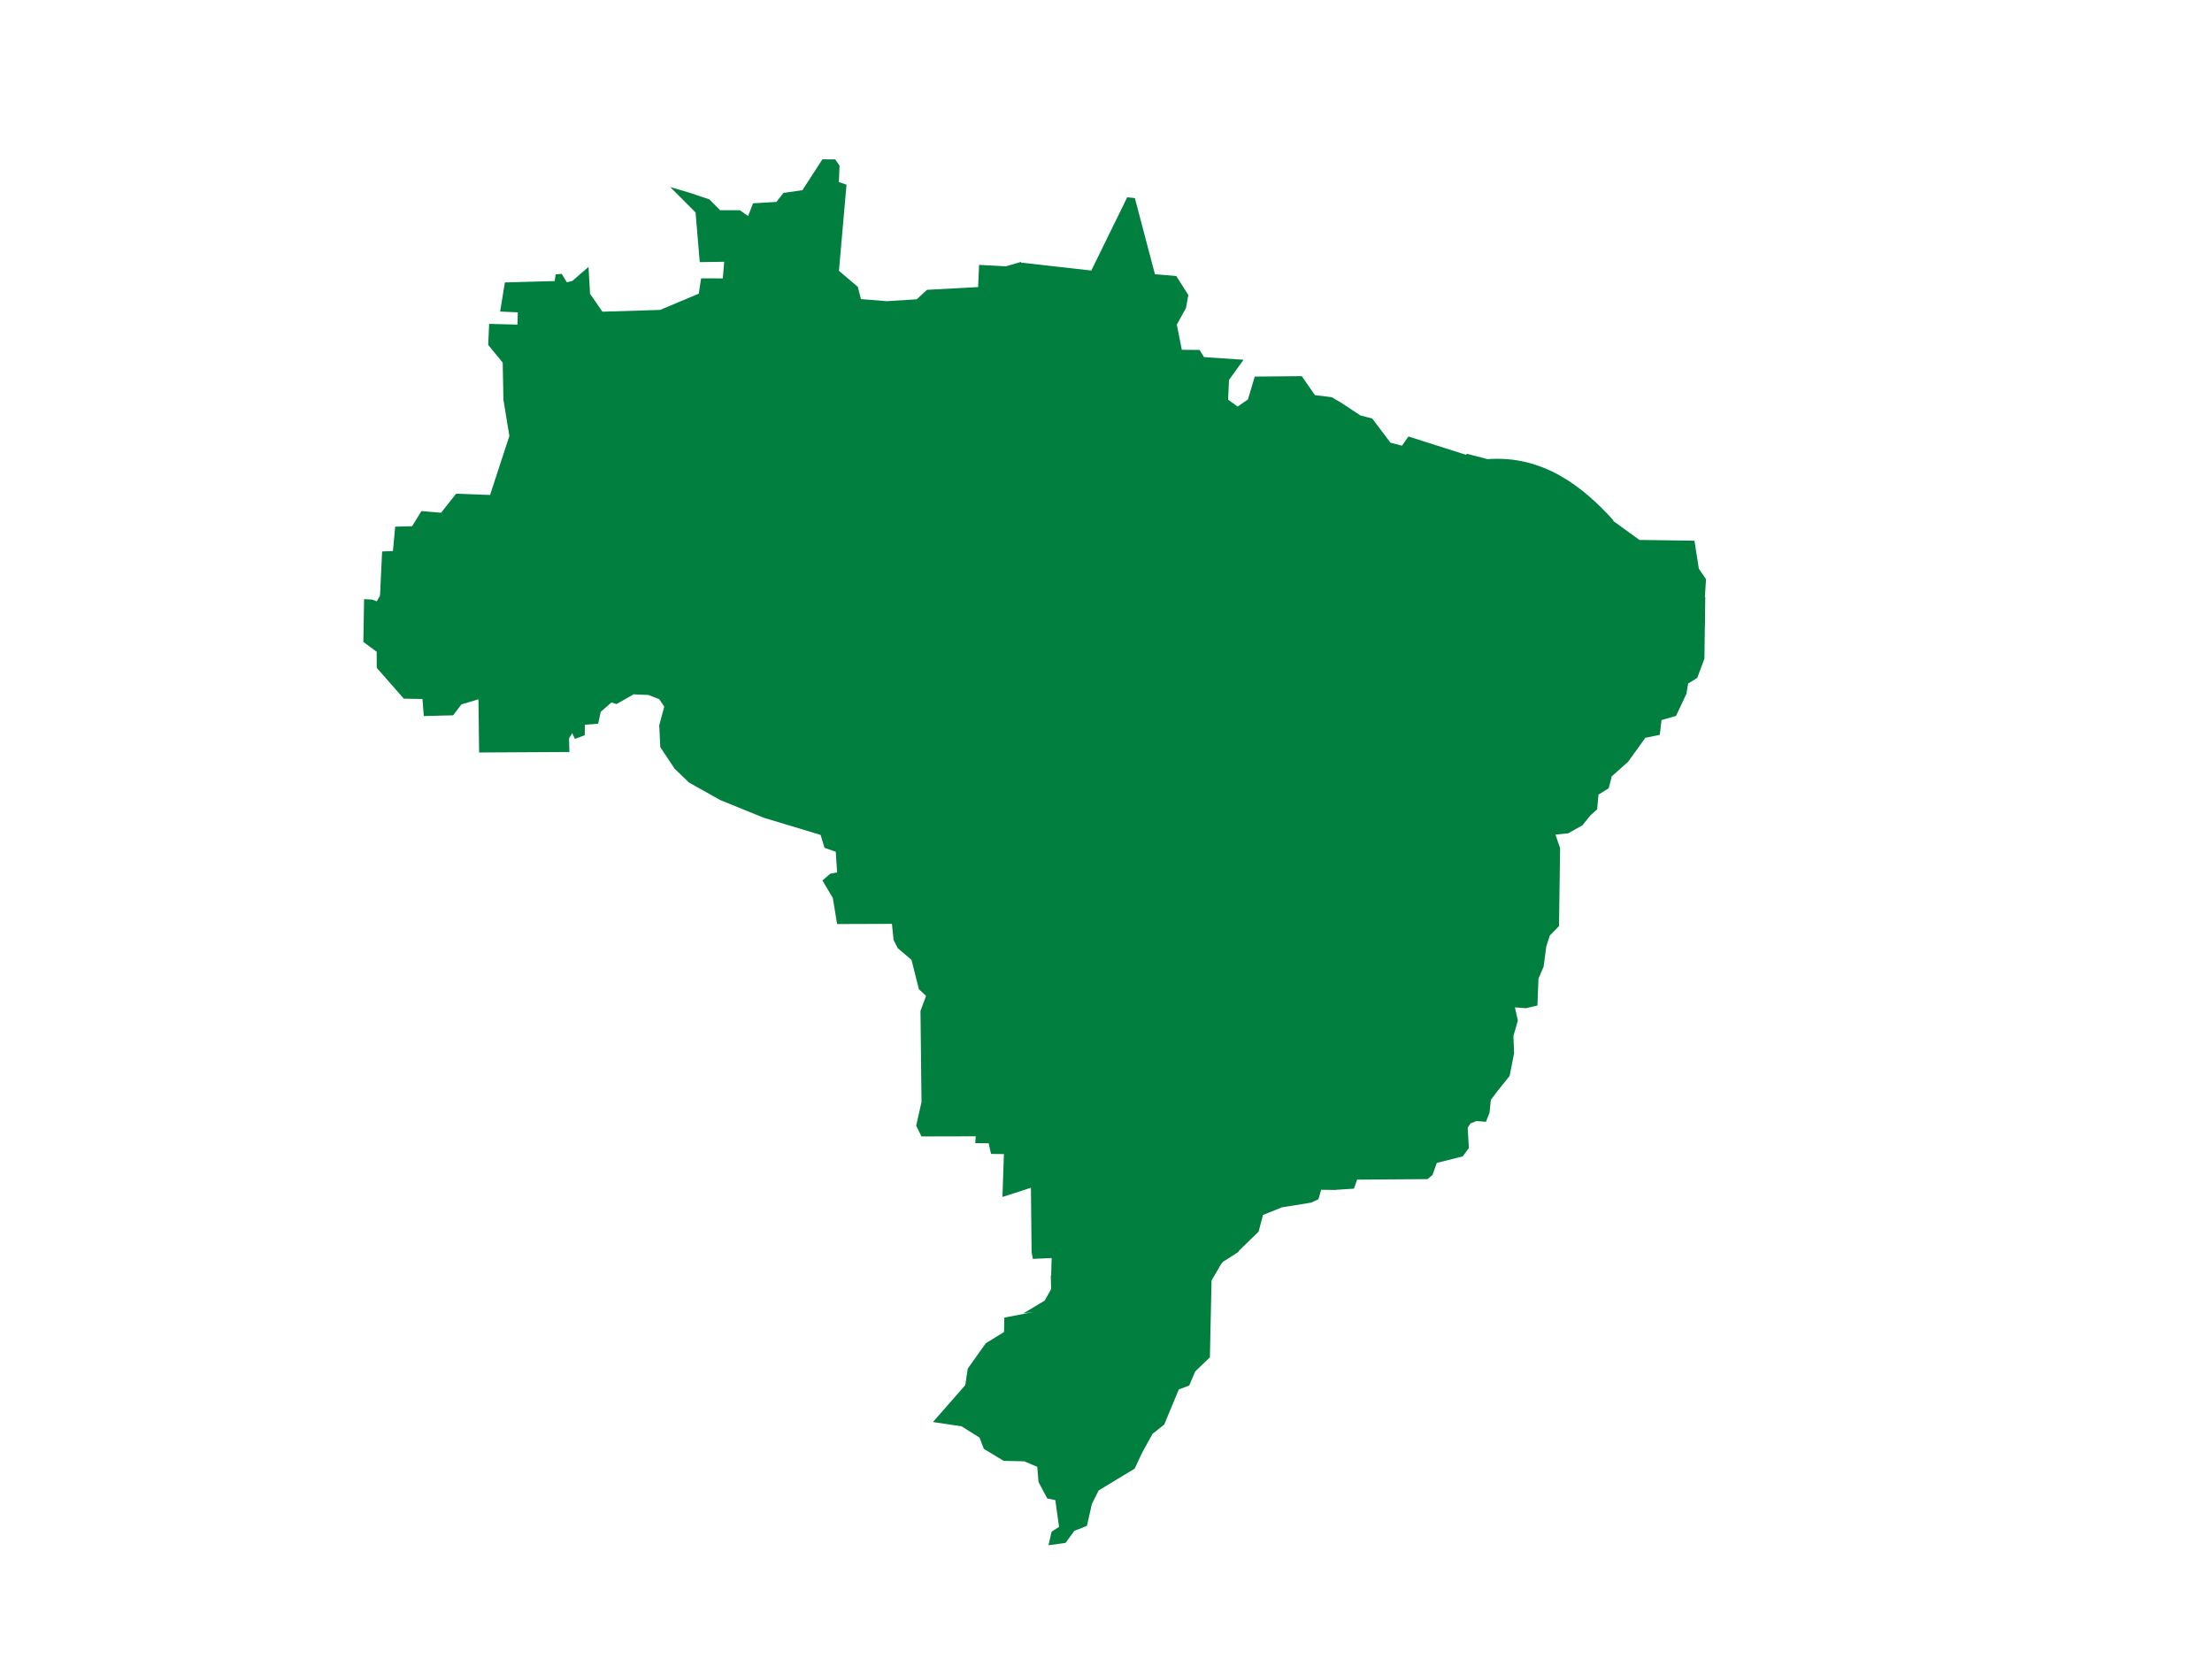<?xml version="1.0"?><svg width="640" height="480" xmlns="http://www.w3.org/2000/svg">
 <title>mapabrasil2</title>

 <g>
  <title>Layer 1</title>
  <g id="layer1">
   <path d="m237.954,46.094l-5.783,8.92l-5.5,0.803l-2.034,2.608l-6.755,0.401l-1.432,3.666l-2.387,-1.66l-5.712,0l-3.112,-3.137l-5.73,-1.933l-5.588,-1.642l7.321,7.333l1.22,14.392l7.074,-0.109l-0.407,4.815l-6.278,-0.018l-0.672,4.432l-11.194,4.706l-16.676,0.511l-3.59,-5.18l-0.442,-7.77l-4.739,4.086l-1.539,0.347l-1.485,-2.426l-1.751,0.146l-0.265,1.933l-14.43,0.401l-1.362,8.427l5.111,0.219l-0.106,3.557l-8.188,-0.219l-0.265,6.111l4.191,5.107l0.212,10.744l1.715,10.488l-5.588,17.055l-9.815,-0.365l-4.35,5.509l-5.694,-0.474l-2.706,4.378l-4.881,0.128l-0.654,7.041l-3.13,0.128l-0.601,12.75l-0.937,1.678l-1.397,-0.511l-2.281,-0.109l-0.212,12.367l3.855,2.846l0.018,4.651l7.834,8.92l5.394,0.091l0.389,4.943l8.488,-0.219l2.405,-3.156l4.916,-1.477l0.195,15.395l26.12,-0.146l-0.106,-3.94l0.92,-1.514l0.778,1.66l2.847,-1.058l0.035,-3.028l3.855,-0.31l0.743,-3.447l3.095,-2.7l1.45,0.474l5.111,-2.9l0.018,0.091l4.067,0.164l3.148,1.204l1.485,2.171l-1.45,5.399l0.301,6.329l4.12,6.202l4.173,4.031l9.037,5.071l12.609,5.126l16.446,4.961l1.132,3.739l3.254,1.149l0.389,5.965l-1.963,0.365l-2.281,1.97l3.006,5.071l1.238,7.533l15.863,-0.055l0.477,4.67l1.22,2.39l3.961,3.356l2.14,8.482l2.069,1.934l-1.609,4.378l0.301,26.321l-1.539,6.858l1.521,3.119l15.721,-0.036l-0.159,1.97l3.891,0.055l0.672,3.064l3.731,0.055l-0.424,12.404l8.241,-2.663l0.195,18.569l0.354,2.006l5.447,-0.237l-0.141,4.98l-0.106,0.109l0.106,3.885l-1.857,3.32l-6.172,3.703l2.936,-0.383l-8.453,1.605l-0.088,4.177l-5.288,3.265l-5.217,7.333l-0.707,4.761l-9.355,10.689l8.276,1.24l5.199,3.265l1.256,3.265l5.747,3.466l5.942,0.128l3.767,1.605l0.354,4.378l2.529,4.761l2.334,0.492l1.079,7.716l-2.157,1.423l-0.902,3.922l4.934,-0.693l2.547,-3.484l3.643,-1.441l1.432,-6.329l1.963,-3.922l10.416,-6.311l2.14,-4.56l3.024,-5.49l3.395,-2.7l4.032,-9.722l0.212,-0.456l2.989,-1.113l1.733,-4.086l4.244,-4.086l0.477,-22.217l2.812,-4.834l0.548,-0.62l1.839,-1.149l2.564,-1.66l0.159,-0.347l5.694,-5.527l1.273,-4.834l5.517,-2.207l8.4,-1.35l2.122,-0.985l0.778,-2.736l4.156,0.055l0.354,-0.055l4.987,-0.328l0.902,-2.608l20.39,-0.146l1.432,-1.204l1.238,-3.484l7.516,-1.897l1.768,-2.426l-0.318,-5.582l-0.018,-0.292l0.813,-1.222l1.768,-0.711l2.688,0.237l1.043,-2.608l0.389,-3.739l1.928,-2.572l3.501,-4.359l1.291,-6.548l-0.195,-5.016l1.291,-4.469l-0.743,-3.302l-0.088,-0.565l0.071,0.073l3.059,0.237l3.36,-0.784l0.301,-7.789l1.485,-3.429l0.778,-5.855l1.026,-3.192l2.653,-2.7l0.318,-22.564l-1.344,-3.922l3.661,-0.365l4.138,-2.317l2.246,-2.809l2.016,-1.824l0.389,-4.25l2.953,-1.842l0.849,-3.283l-0.106,-0.036l4.863,-4.341l4.863,-6.749l0.106,-0.182l4.209,-0.876l0.495,-4.268l4.191,-1.186l3.024,-6.421l0.477,-2.882l-0.035,-0.036l2.688,-1.678l2.069,-5.563l0.124,-9.102l0.018,-0.018l0.106,-8.646l-0.106,-0.109l0.318,-5.107l-2.069,-3.028l-1.273,-8.117l-15.916,-0.219l-7.604,-5.509l0.088,-0.146c-8.703,-9.611 -20.285,-18.968 -36.536,-17.712l0,-0.036l-5.889,-1.532l-0.212,0.31l-16.694,-5.308l-1.857,2.663l-3.342,-0.876l-5.27,-6.986l-3.395,-0.876l-5.588,-3.685l-2.706,-1.587l-4.792,-0.62l-0.035,0.091l-3.873,-5.582l-13.599,0.128l-1.963,6.603l-2.989,2.079l-2.759,-2.006l0.265,-5.709l4.209,-5.837l-11.442,-0.766l-1.291,-2.079l-5.128,-0.036l-1.45,-7.296l2.653,-4.797l0.672,-3.758l-3.484,-5.49l-6.172,-0.529l-5.8,-21.998l-2.211,-0.274l-10.398,21.214l-20.319,-2.298l-0.035,-0.201l-4.333,1.277l-7.781,-0.42l-0.283,6.421l-14.784,0.803l-2.989,2.736l-8.418,0.529l0,0.036l-7.71,-0.62l-0.902,-3.539l-5.464,-4.651l2.193,-24.917l-2.211,-0.748l0.195,-4.761l-1.256,-1.806l-3.696,-0.018z" id="path1360" stroke-miterlimit="4" stroke-width="0" stroke="black" fill-rule="evenodd" fill="#007f3f"/>
  </g>
 </g>
</svg>